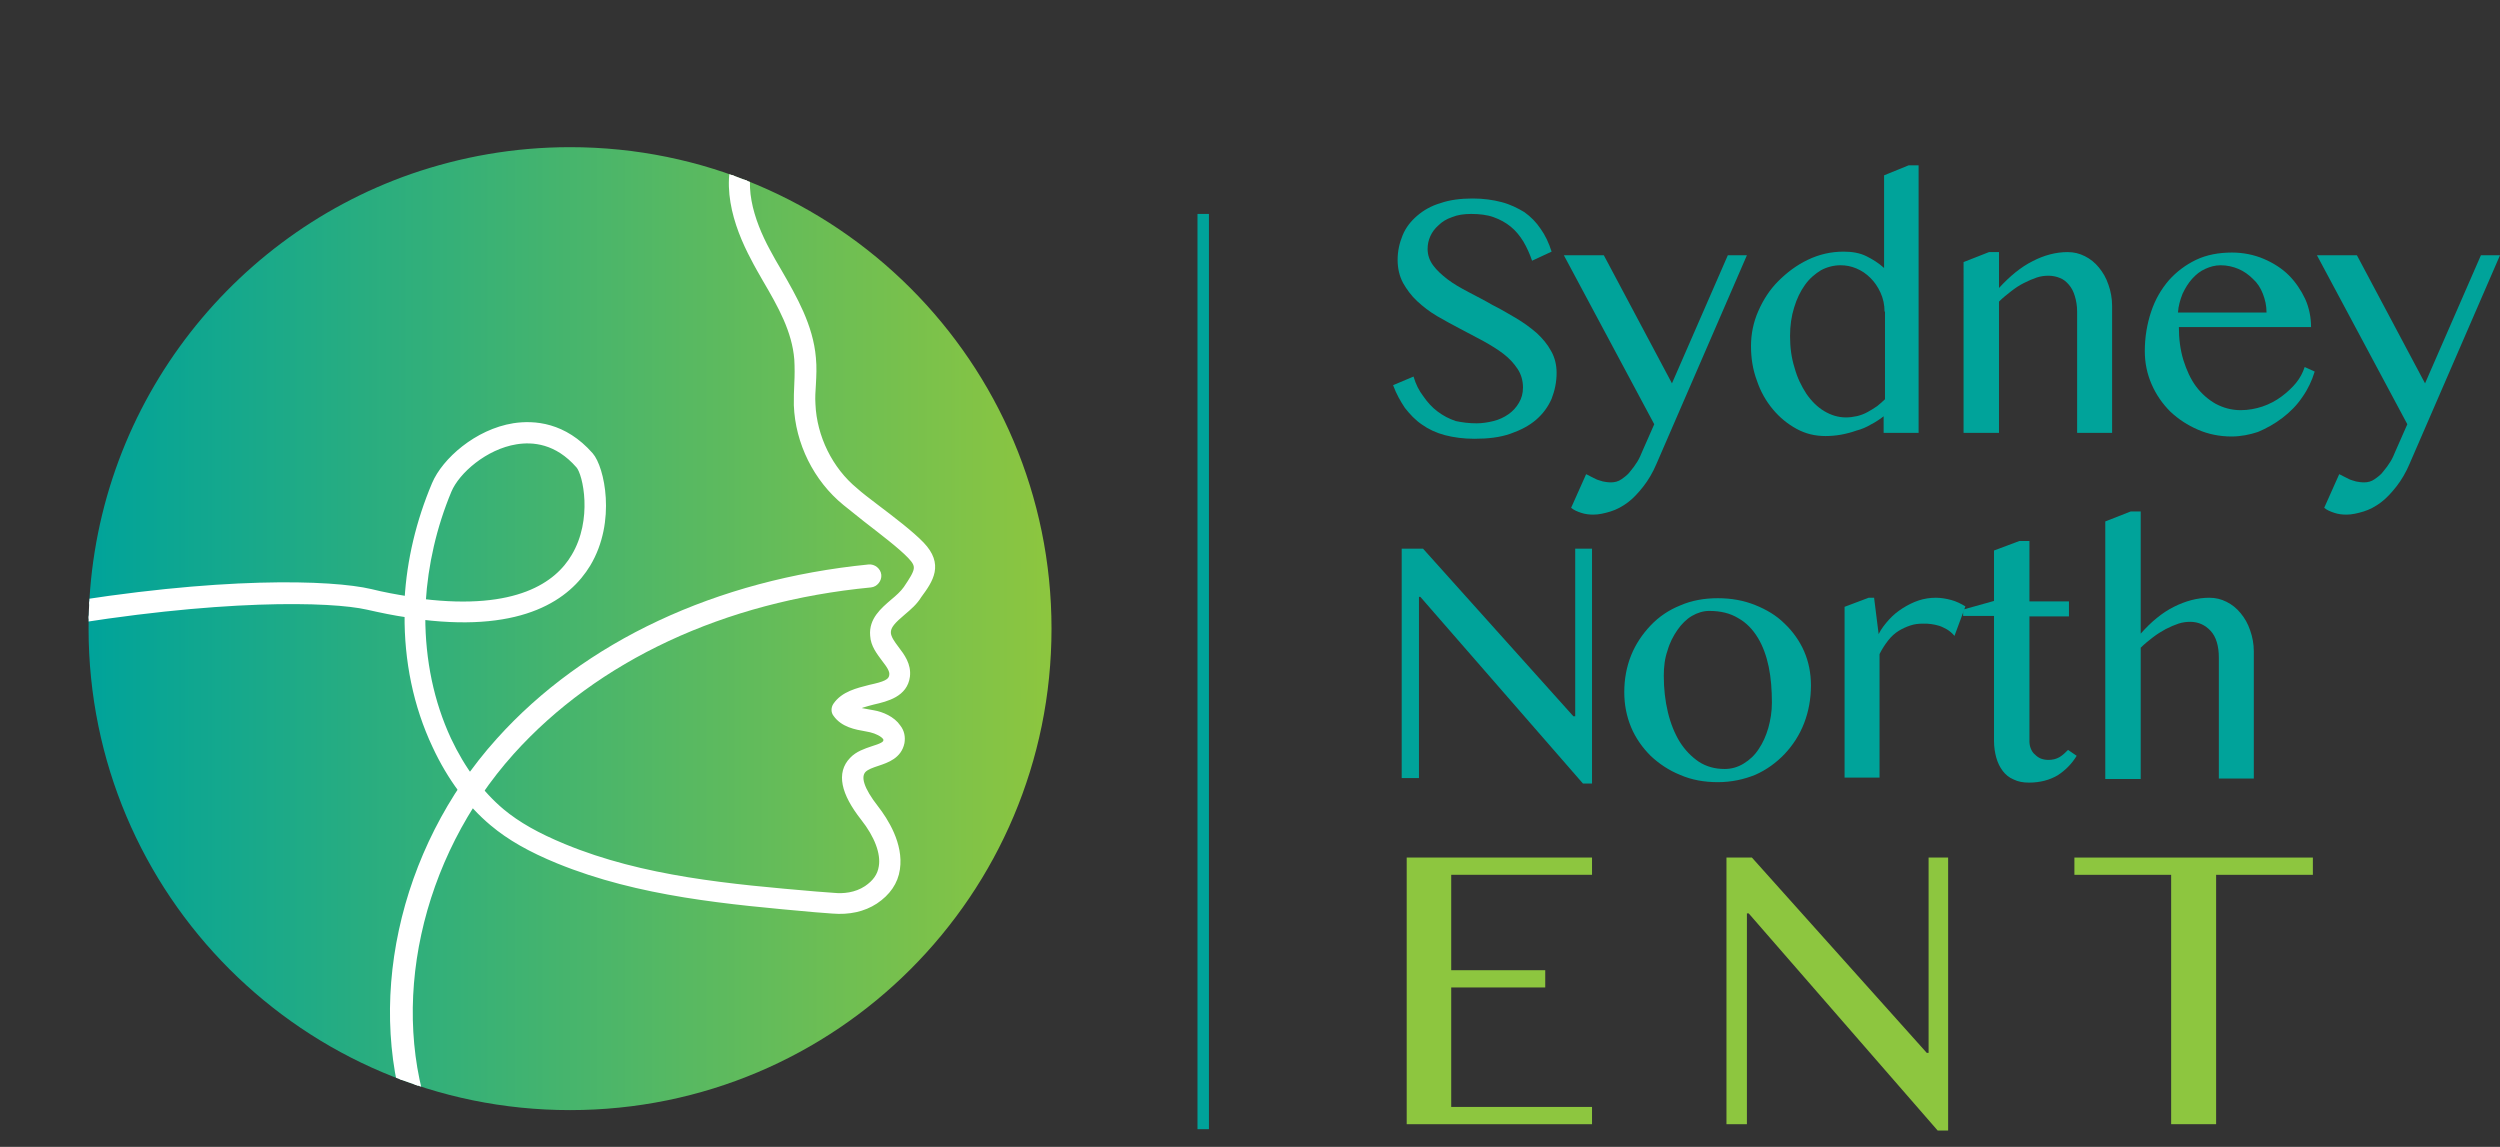 <?xml version="1.0" encoding="utf-8"?>
<!-- Generator: Adobe Illustrator 27.8.1, SVG Export Plug-In . SVG Version: 6.00 Build 0)  -->
<svg version="1.1" id="Layer_1" xmlns="http://www.w3.org/2000/svg" xmlns:xlink="http://www.w3.org/1999/xlink" x="0px" y="0px"
	 viewBox="0 0 550.4 252.5" style="enable-background:new 0 0 550.4 252.5;" xml:space="preserve">
<rect x="0" y="0" width="550.4" height="252.5" fill="#333333" stroke="none"/>
<style type="text/css">
	.st0{fill:#00A39A;}
	.st1{fill:#8DC63F;}
	.st2{fill:none;stroke:#00A39A;stroke-width:2.519;stroke-miterlimit:10;}
	
		.st3{clip-path:url(#SVGID_00000114761809587131484570000013772578431198579115_);fill:url(#SVGID_00000041987709758738750590000012574872030817286791_);}
	
		.st4{clip-path:url(#SVGID_00000114761809587131484570000013772578431198579115_);fill:#FFFFFF;stroke:#FFFFFF;stroke-width:1.26;stroke-miterlimit:10;}
	.st5{clip-path:url(#SVGID_00000114761809587131484570000013772578431198579115_);}
	.st6{fill:#FFFFFF;stroke:#FFFFFF;stroke-width:1.26;stroke-miterlimit:10;}
	.st7{clip-path:url(#SVGID_00000114761809587131484570000013772578431198579115_);fill:none;}
</style>
<g>
	<path class="st0" d="M325.1,93.2c1.2,0,2.5-0.2,3.7-0.5c1.2-0.3,2.3-0.8,3.3-1.5c1-0.7,1.7-1.5,2.3-2.5c0.6-1,0.9-2.1,0.9-3.4
		c0-1.5-0.4-2.9-1.2-4.1c-0.8-1.2-1.8-2.3-3.1-3.3c-1.3-1-2.8-1.9-4.4-2.8c-1.7-0.9-3.4-1.8-5.1-2.7c-1.7-0.9-3.4-1.8-5.1-2.8
		c-1.7-1-3.1-2.1-4.4-3.3c-1.3-1.2-2.3-2.6-3.1-4c-0.8-1.5-1.2-3.2-1.2-5.1s0.4-3.7,1.1-5.4c0.7-1.7,1.8-3.1,3.2-4.3
		c1.4-1.2,3.1-2.2,5.2-2.8c2-0.7,4.4-1,7-1c2.4,0,4.5,0.3,6.4,0.8s3.5,1.3,5,2.2c1.4,1,2.6,2.2,3.6,3.7c1,1.4,1.8,3.1,2.4,5l-4.3,2
		c-0.5-1.5-1.2-3-1.9-4.2c-0.8-1.3-1.7-2.4-2.8-3.3c-1.1-0.9-2.4-1.6-3.8-2.1c-1.4-0.5-3.1-0.7-4.9-0.7c-1.6,0-3,0.2-4.2,0.7
		c-1.2,0.4-2.2,1-3,1.8c-0.8,0.7-1.4,1.5-1.8,2.4c-0.4,0.9-0.6,1.8-0.6,2.8c0,1.3,0.4,2.5,1.2,3.6c0.8,1.1,1.9,2.1,3.2,3.1
		c1.3,1,2.9,1.9,4.6,2.8c1.7,0.9,3.5,1.8,5.2,2.8c1.8,0.9,3.5,1.9,5.2,2.9c1.7,1,3.2,2.1,4.6,3.3c1.3,1.2,2.4,2.5,3.2,4
		c0.8,1.4,1.2,3,1.2,4.8c0,2-0.4,3.9-1.1,5.7c-0.8,1.8-1.9,3.3-3.4,4.6c-1.5,1.3-3.4,2.3-5.7,3.1c-2.3,0.8-4.9,1.1-7.9,1.1
		c-2.4,0-4.6-0.3-6.5-0.8c-1.9-0.5-3.6-1.3-5-2.3c-1.5-1-2.7-2.3-3.8-3.7c-1-1.5-1.9-3.1-2.6-5l4.5-1.9c0.5,1.7,1.2,3.1,2.2,4.4
		c0.9,1.3,1.9,2.4,3.1,3.3c1.2,0.9,2.5,1.6,4,2.1C321.9,93,323.4,93.2,325.1,93.2z"/>
	<path class="st0" d="M349.2,104.4c0.3,0.1,0.6,0.3,1,0.5c0.4,0.2,0.8,0.4,1.2,0.6c0.4,0.2,0.9,0.3,1.5,0.5c0.5,0.1,1.1,0.2,1.8,0.2
		c0.8,0,1.6-0.2,2.3-0.7c0.7-0.5,1.4-1,1.9-1.7c0.6-0.7,1.1-1.4,1.6-2.2c0.5-0.8,0.8-1.6,1.1-2.3l2.6-5.9l-19.9-37.2h8.8l15,28.2
		l12.3-28.2h4.2l-19.9,45.9c-0.8,1.9-1.8,3.6-2.9,5c-1.1,1.4-2.2,2.6-3.4,3.5c-1.2,0.9-2.5,1.6-3.8,2c-1.3,0.4-2.6,0.7-3.8,0.7
		c-0.9,0-1.8-0.1-2.7-0.4c-0.9-0.3-1.6-0.6-2.2-1.1L349.2,104.4z"/>
	<path class="st0" d="M414.9,91.5c-0.9,0.7-1.9,1.4-2.9,1.9c-1,0.6-2.1,1.1-3.3,1.4c-1.1,0.4-2.3,0.7-3.4,0.9
		c-1.1,0.2-2.3,0.3-3.4,0.3c-2.3,0-4.4-0.5-6.4-1.6c-2-1.1-3.7-2.5-5.2-4.3s-2.7-3.9-3.5-6.3c-0.9-2.4-1.3-4.9-1.3-7.6
		c0-2.6,0.5-5.2,1.6-7.7c1.1-2.5,2.5-4.7,4.4-6.6c1.9-1.9,4-3.5,6.5-4.7c2.5-1.2,5.1-1.8,7.9-1.8c1.9,0,3.6,0.3,5,1
		c1.4,0.7,2.7,1.5,3.9,2.6V38.6l5.4-2.2h2.2v58.9h-7.7V91.5z M414.9,68.6c0-1.5-0.3-2.9-0.9-4.2s-1.3-2.3-2.2-3.2
		c-0.9-0.9-1.9-1.6-3.1-2.1c-1.2-0.5-2.3-0.7-3.5-0.7c-1.5,0-3,0.4-4.3,1.1c-1.3,0.8-2.5,1.8-3.5,3.2c-1,1.4-1.8,3-2.4,5
		c-0.6,1.9-0.9,4-0.9,6.3c0,2.5,0.3,4.8,1,7c0.6,2.2,1.5,4,2.6,5.7c1.1,1.6,2.4,2.9,3.9,3.8c1.5,0.9,3.1,1.4,4.8,1.4
		c0.8,0,1.6-0.1,2.5-0.3c0.8-0.2,1.6-0.5,2.3-0.9c0.7-0.4,1.4-0.8,2.1-1.3c0.6-0.5,1.2-1,1.7-1.5V68.6z"/>
	<path class="st0" d="M437.9,55.5h2.2v7.9c2.4-2.6,4.8-4.6,7.4-5.9c2.5-1.3,5.1-2,7.7-2c1.4,0,2.6,0.3,3.8,0.9
		c1.2,0.6,2.2,1.4,3.1,2.5c0.9,1.1,1.6,2.3,2.1,3.8c0.5,1.4,0.8,3,0.8,4.6v28h-7.7V68.6c0-1.3-0.2-2.4-0.5-3.4
		c-0.3-1-0.7-1.8-1.3-2.5c-0.6-0.7-1.2-1.2-2-1.5c-0.7-0.3-1.6-0.5-2.5-0.5c-0.8,0-1.7,0.1-2.6,0.4c-0.9,0.3-1.8,0.7-2.8,1.2
		c-1,0.5-1.9,1.1-2.8,1.8c-0.9,0.7-1.8,1.4-2.7,2.3v28.9h-7.8V57.7L437.9,55.5z"/>
	<path class="st0" d="M491.3,96.1c-2.6,0-5.1-0.5-7.4-1.5c-2.3-1-4.3-2.3-6.1-4c-1.7-1.7-3.1-3.7-4.1-6c-1-2.3-1.5-4.7-1.5-7.3
		c0-3.1,0.5-6,1.4-8.7c0.9-2.7,2.2-4.9,3.9-6.9c1.7-1.9,3.7-3.4,6-4.5c2.3-1.1,5-1.6,7.9-1.6c2.5,0,4.9,0.5,7,1.4
		c2.1,0.9,4,2.1,5.5,3.6c1.5,1.5,2.7,3.3,3.6,5.2c0.9,2,1.3,4.1,1.3,6.2h-29.1c0,2.6,0.3,5,1,7.3c0.7,2.2,1.6,4.2,2.8,5.8
		c1.2,1.6,2.7,2.9,4.3,3.8c1.7,0.9,3.5,1.4,5.5,1.4c1.7,0,3.3-0.3,4.8-0.8c1.5-0.5,3-1.3,4.2-2.2s2.3-1.9,3.2-3
		c0.9-1.1,1.5-2.3,1.9-3.5l2.2,1c-0.6,2-1.5,3.9-2.7,5.6c-1.2,1.8-2.7,3.3-4.4,4.6s-3.5,2.3-5.4,3.1
		C495.3,95.7,493.3,96.1,491.3,96.1z M499,68.8c0-1.5-0.3-2.8-0.8-4.1c-0.5-1.3-1.2-2.4-2.2-3.3c-0.9-0.9-2-1.7-3.2-2.2
		c-1.2-0.5-2.5-0.8-3.9-0.8c-1.2,0-2.3,0.3-3.4,0.8c-1.1,0.5-2,1.2-2.9,2.2c-0.8,0.9-1.5,2-2.1,3.3c-0.5,1.3-0.9,2.6-1,4.1L499,68.8
		z"/>
	<path class="st0" d="M515,104.4c0.3,0.1,0.6,0.3,1,0.5c0.4,0.2,0.8,0.4,1.2,0.6c0.4,0.2,0.9,0.3,1.5,0.5c0.5,0.1,1.1,0.2,1.8,0.2
		c0.8,0,1.6-0.2,2.3-0.7c0.7-0.5,1.4-1,1.9-1.7c0.6-0.7,1.1-1.4,1.6-2.2c0.5-0.8,0.8-1.6,1.1-2.3l2.6-5.9l-19.9-37.2h8.8l15,28.2
		l12.3-28.2h4.2l-19.9,45.9c-0.8,1.9-1.8,3.6-2.9,5c-1.1,1.4-2.2,2.6-3.4,3.5c-1.2,0.9-2.5,1.6-3.8,2c-1.3,0.4-2.6,0.7-3.8,0.7
		c-0.9,0-1.8-0.1-2.7-0.4c-0.9-0.3-1.6-0.6-2.2-1.1L515,104.4z"/>
	<path class="st0" d="M308.5,120.8h4.8l33.1,36.9h0.4v-36.9h3.7v51.7h-2l-35.8-41.1h-0.3v39.9h-3.8V120.8z"/>
	<path class="st0" d="M378.2,172.2c-3,0-5.8-0.5-8.3-1.6c-2.5-1-4.7-2.5-6.5-4.2c-1.8-1.8-3.3-3.9-4.3-6.3c-1-2.4-1.5-5-1.5-7.7
		c0-2.9,0.5-5.6,1.5-8.1c1-2.5,2.5-4.7,4.3-6.6c1.8-1.9,4-3.4,6.5-4.4c2.5-1.1,5.3-1.6,8.3-1.6c3,0,5.7,0.5,8.2,1.5
		c2.5,1,4.7,2.3,6.5,4.1c1.8,1.7,3.3,3.8,4.3,6.1c1,2.3,1.5,4.8,1.5,7.5c0,2.9-0.5,5.7-1.5,8.3c-1,2.6-2.5,4.9-4.3,6.8
		c-1.8,1.9-4,3.5-6.5,4.6C383.9,171.6,381.2,172.2,378.2,172.2z M379.7,169.3c1.5,0,2.9-0.4,4.2-1.2c1.3-0.8,2.4-1.8,3.3-3.2
		c0.9-1.3,1.6-2.9,2.1-4.6c0.5-1.8,0.8-3.6,0.8-5.6c0-2.8-0.2-5.5-0.7-7.9s-1.3-4.6-2.4-6.4c-1.1-1.8-2.5-3.3-4.3-4.3
		c-1.8-1.1-3.9-1.6-6.4-1.6c-1.3,0-2.6,0.4-3.8,1.1s-2.3,1.8-3.2,3.1c-0.9,1.3-1.7,2.8-2.2,4.6c-0.6,1.7-0.8,3.6-0.8,5.5
		c0,2.8,0.3,5.5,0.9,8c0.6,2.5,1.5,4.7,2.6,6.5c1.2,1.9,2.6,3.3,4.2,4.4C375.7,168.8,377.6,169.3,379.7,169.3z"/>
	<path class="st0" d="M411.4,131.6h1.2l1,8c0.6-1.2,1.4-2.2,2.3-3.2c0.9-1,1.9-1.8,3-2.5s2.3-1.3,3.5-1.7c1.2-0.4,2.5-0.6,3.8-0.6
		c1.1,0,2.3,0.2,3.4,0.5c1.1,0.3,2.1,0.8,3.1,1.4l-2.4,6.5c-0.5-0.6-1-1-1.6-1.4c-0.6-0.3-1.1-0.6-1.7-0.8c-0.6-0.2-1.2-0.3-1.8-0.4
		c-0.6-0.1-1.2-0.1-1.8-0.1c-1,0-1.9,0.1-2.8,0.4c-0.9,0.3-1.8,0.7-2.6,1.2c-0.8,0.5-1.6,1.2-2.3,2.1c-0.7,0.9-1.3,1.8-1.9,3v27.2
		h-7.7v-37.6L411.4,131.6z"/>
	<path class="st0" d="M444.6,119.1h2.2v13.3h8.7v3.3h-8.7v27.5c0,0.6,0.1,1.1,0.3,1.6c0.2,0.5,0.5,1,0.9,1.3
		c0.4,0.4,0.8,0.7,1.3,0.9c0.5,0.2,1.1,0.3,1.7,0.3c0.9,0,1.7-0.2,2.4-0.6c0.7-0.4,1.3-1,1.9-1.6l1.9,1.3c-1.1,1.8-2.5,3.2-4.2,4.3
		c-1.7,1-3.8,1.6-6.3,1.6c-1.3,0-2.4-0.2-3.4-0.7c-1-0.4-1.8-1.1-2.4-1.9c-0.6-0.8-1.1-1.8-1.4-2.9c-0.3-1.1-0.5-2.3-0.5-3.7v-27.5
		h-6.8v-1.4l6.8-1.9v-11.1L444.6,119.1z"/>
	<path class="st0" d="M471.3,139.5c2.3-2.6,4.7-4.6,7.3-5.9c2.6-1.3,5.2-2,7.8-2c1.4,0,2.6,0.3,3.8,0.9c1.2,0.6,2.2,1.4,3.1,2.5
		c0.9,1.1,1.6,2.3,2.1,3.8c0.5,1.4,0.8,3,0.8,4.6v28h-7.7v-26.6c0-2.6-0.6-4.6-1.8-5.9c-1.2-1.3-2.7-2-4.5-2c-0.8,0-1.7,0.1-2.6,0.4
		c-0.9,0.3-1.8,0.7-2.8,1.2c-0.9,0.5-1.9,1.1-2.8,1.8c-0.9,0.7-1.8,1.4-2.7,2.3v28.9h-7.8v-56.7l5.6-2.2h2.2V139.5z"/>
	<path class="st1" d="M350.5,188.8v3.8h-31v21h20.7v3.8h-20.7v26.3h31v3.8h-40.8v-58.7H350.5z"/>
	<path class="st1" d="M380.2,188.8h5.5l38.5,43h0.4v-43h4.3v60.1h-2.3L385,201.1h-0.4v46.4h-4.5V188.8z"/>
	<path class="st1" d="M509.2,188.8v3.8h-21.3v54.9H478v-54.9h-21.3v-3.8H509.2z"/>
</g>
<line class="st2" x1="264.9" y1="47.1" x2="264.9" y2="248.6"/>
<g>
	<defs>
		<path id="SVGID_1_" d="M90.5,38.3c11-3.8,22.7-5.9,35-5.9c58.5,0,106,47.4,106,106s-47.4,106-106,106s-106-47.4-106-106
			C19.5,92.1,49.2,52.7,90.5,38.3"/>
	</defs>
	<clipPath id="SVGID_00000067953856924636604690000002661966408016029056_">
		<use xlink:href="#SVGID_1_"  style="overflow:visible;"/>
	</clipPath>
	
		<linearGradient id="SVGID_00000174572475067862713780000001351592496715530935_" gradientUnits="userSpaceOnUse" x1="19.518" y1="138.334" x2="231.429" y2="138.334">
		<stop  offset="0" style="stop-color:#00A39A"/>
		<stop  offset="1" style="stop-color:#8DC63F"/>
	</linearGradient>
	
		<path style="clip-path:url(#SVGID_00000067953856924636604690000002661966408016029056_);fill:url(#SVGID_00000174572475067862713780000001351592496715530935_);" d="
		M90.5,38.3c11-3.8,22.7-5.9,35-5.9c58.5,0,106,47.4,106,106s-47.4,106-106,106s-106-47.4-106-106C19.5,92.1,49.2,52.7,90.5,38.3"/>
	
		<path style="clip-path:url(#SVGID_00000067953856924636604690000002661966408016029056_);fill:#FFFFFF;stroke:#FFFFFF;stroke-width:1.26;stroke-miterlimit:10;" d="
		M202.9,119.9c-2.3-2.4-6.5-5.6-10.2-8.4c-1.7-1.3-3.3-2.5-4.4-3.5c-5.6-4.6-9.1-11.8-9.4-19c-0.1-1.5,0-2.9,0.1-4.4
		c0.1-1.9,0.2-3.8,0-5.8c-0.6-7-4.1-13.1-7.5-19c-0.9-1.5-1.8-3.1-2.6-4.6c-3.4-6.3-6.6-15.3-2.5-22.3c0.5-0.8,0.2-1.9-0.6-2.3
		c-0.8-0.5-1.9-0.2-2.3,0.6c-4.9,8.3-1.4,18.5,2.4,25.6c0.8,1.6,1.7,3.1,2.6,4.7c3.4,5.8,6.5,11.3,7,17.6c0.1,1.8,0.1,3.5,0,5.4
		c-0.1,1.6-0.1,3.1-0.1,4.7c0.3,8.2,4.3,16.3,10.7,21.5c1.2,1,2.8,2.2,4.5,3.6c3.6,2.8,7.7,5.9,9.8,8.1c2.2,2.3,1.8,3.2-0.9,7.2
		c-0.7,1-1.8,2-2.9,2.9c-2.2,1.9-4.7,4-4.4,7.4c0.1,2.1,1.4,3.7,2.5,5.2c1,1.3,1.9,2.5,1.7,3.6c-0.2,1.5-1.7,2-4.9,2.7
		c-2.7,0.7-5.8,1.4-7.5,3.9c-0.4,0.6-0.4,1.4,0,1.9c1.6,2.3,4.4,2.8,6.7,3.2l1,0.2c1.3,0.3,2.7,1,3.2,1.7c0.3,0.4,0.2,0.6,0.2,0.8
		c-0.1,0.8-1.1,1.2-3,1.8c-1.5,0.5-3.3,1.1-4.5,2.4c-2.8,2.9-1.9,7.2,2.5,12.8c3,3.8,4.5,7.7,4,10.7c-0.3,2-1.4,3.5-3.3,4.8
		c-2.4,1.6-5.2,1.8-7.2,1.6l-4-0.3c-18.7-1.6-38.1-3.3-55.5-10.5c-5.8-2.4-10.1-4.8-13.7-7.8c-4.6-3.9-8.6-9.2-11.7-15.8
		c-3.8-8.2-5.7-17.4-5.7-27c22.3,2.7,32.1-4.5,36.4-11.6c5.7-9.5,3-21.3,0.6-24c-5.8-6.6-12.4-7.1-16.9-6.4
		c-8.1,1.3-15.2,7.6-17.4,12.8c-3.5,8.3-5.5,16.8-6,25.3c-2.5-0.4-5.3-0.9-8.1-1.6c-8.5-2-33.1-2.9-71.1,3.6
		c-0.1,0.4-0.1,0.7-0.2,1.1c0,0.2-0.4,2-0.1,0.7c-0.1,0.4-0.1,0.8-0.1,1.2c0,0.3,0,0.6,0,0.8c38.2-6.6,62.9-5.9,70.8-4.1
		c3.1,0.7,6,1.3,8.8,1.7c-0.1,10.1,1.9,20,6.1,28.9c3.3,7.1,7.6,12.8,12.6,17c3.8,3.2,8.4,5.8,14.5,8.3c17.9,7.3,37.5,9,56.5,10.7
		l3.9,0.3c3.6,0.3,6.8-0.4,9.4-2.1c2.7-1.8,4.4-4.2,4.8-7.1c0.8-5.4-2.6-10.7-4.7-13.4c-3.2-4.1-4.1-6.9-2.7-8.4
		c0.7-0.7,1.9-1.1,3.1-1.5c2.1-0.7,4.7-1.6,5.3-4.5c0.2-1.2,0-2.4-0.8-3.4c-1.2-1.8-3.6-2.8-5.4-3.1l-1.1-0.2
		c-1.2-0.2-2.4-0.4-3.3-0.8c1.2-0.7,2.8-1.1,4.3-1.5c3.1-0.7,7-1.7,7.5-5.6c0.3-2.5-1.1-4.4-2.4-6.1c-0.9-1.2-1.7-2.3-1.8-3.4
		c-0.1-1.6,1.2-2.8,3.3-4.6c1.3-1.1,2.6-2.2,3.5-3.7C204.9,127.6,207.1,124.3,202.9,119.9z M98.8,108c1.8-4.3,8-9.7,14.8-10.8
		c3.7-0.6,9-0.2,13.8,5.3c1.6,1.8,3.8,12-1,20c-3.7,6.3-12.6,12.5-33.3,10C93.6,124.3,95.5,115.9,98.8,108z"/>
	<g style="clip-path:url(#SVGID_00000067953856924636604690000002661966408016029056_);">
		<path class="st6" d="M93,250.5c-0.8,0-1.5-0.5-1.8-1.2c-10.5-27.5-3.1-62.1,18.6-86.2c19.2-21.4,48.2-34.9,81.5-38.2
			c1-0.1,2,0.7,2.1,1.7c0.1,1-0.7,2-1.7,2.1c-32.4,3.1-60.5,16.2-79.1,36.9c-20.7,23.1-27.9,56.1-17.9,82.3c0.4,1-0.1,2.1-1.1,2.4
			C93.5,250.4,93.2,250.5,93,250.5z"/>
	</g>
	<path style="clip-path:url(#SVGID_00000067953856924636604690000002661966408016029056_);fill:none;" d="M84.6,7
		c13.1-4.6,27.1-7,41.7-7C196,0,252.5,56.5,252.5,126.2S196,252.5,126.2,252.5S0,196,0,126.2C0,71.1,35.3,24.3,84.6,7"/>
</g>
</svg>
